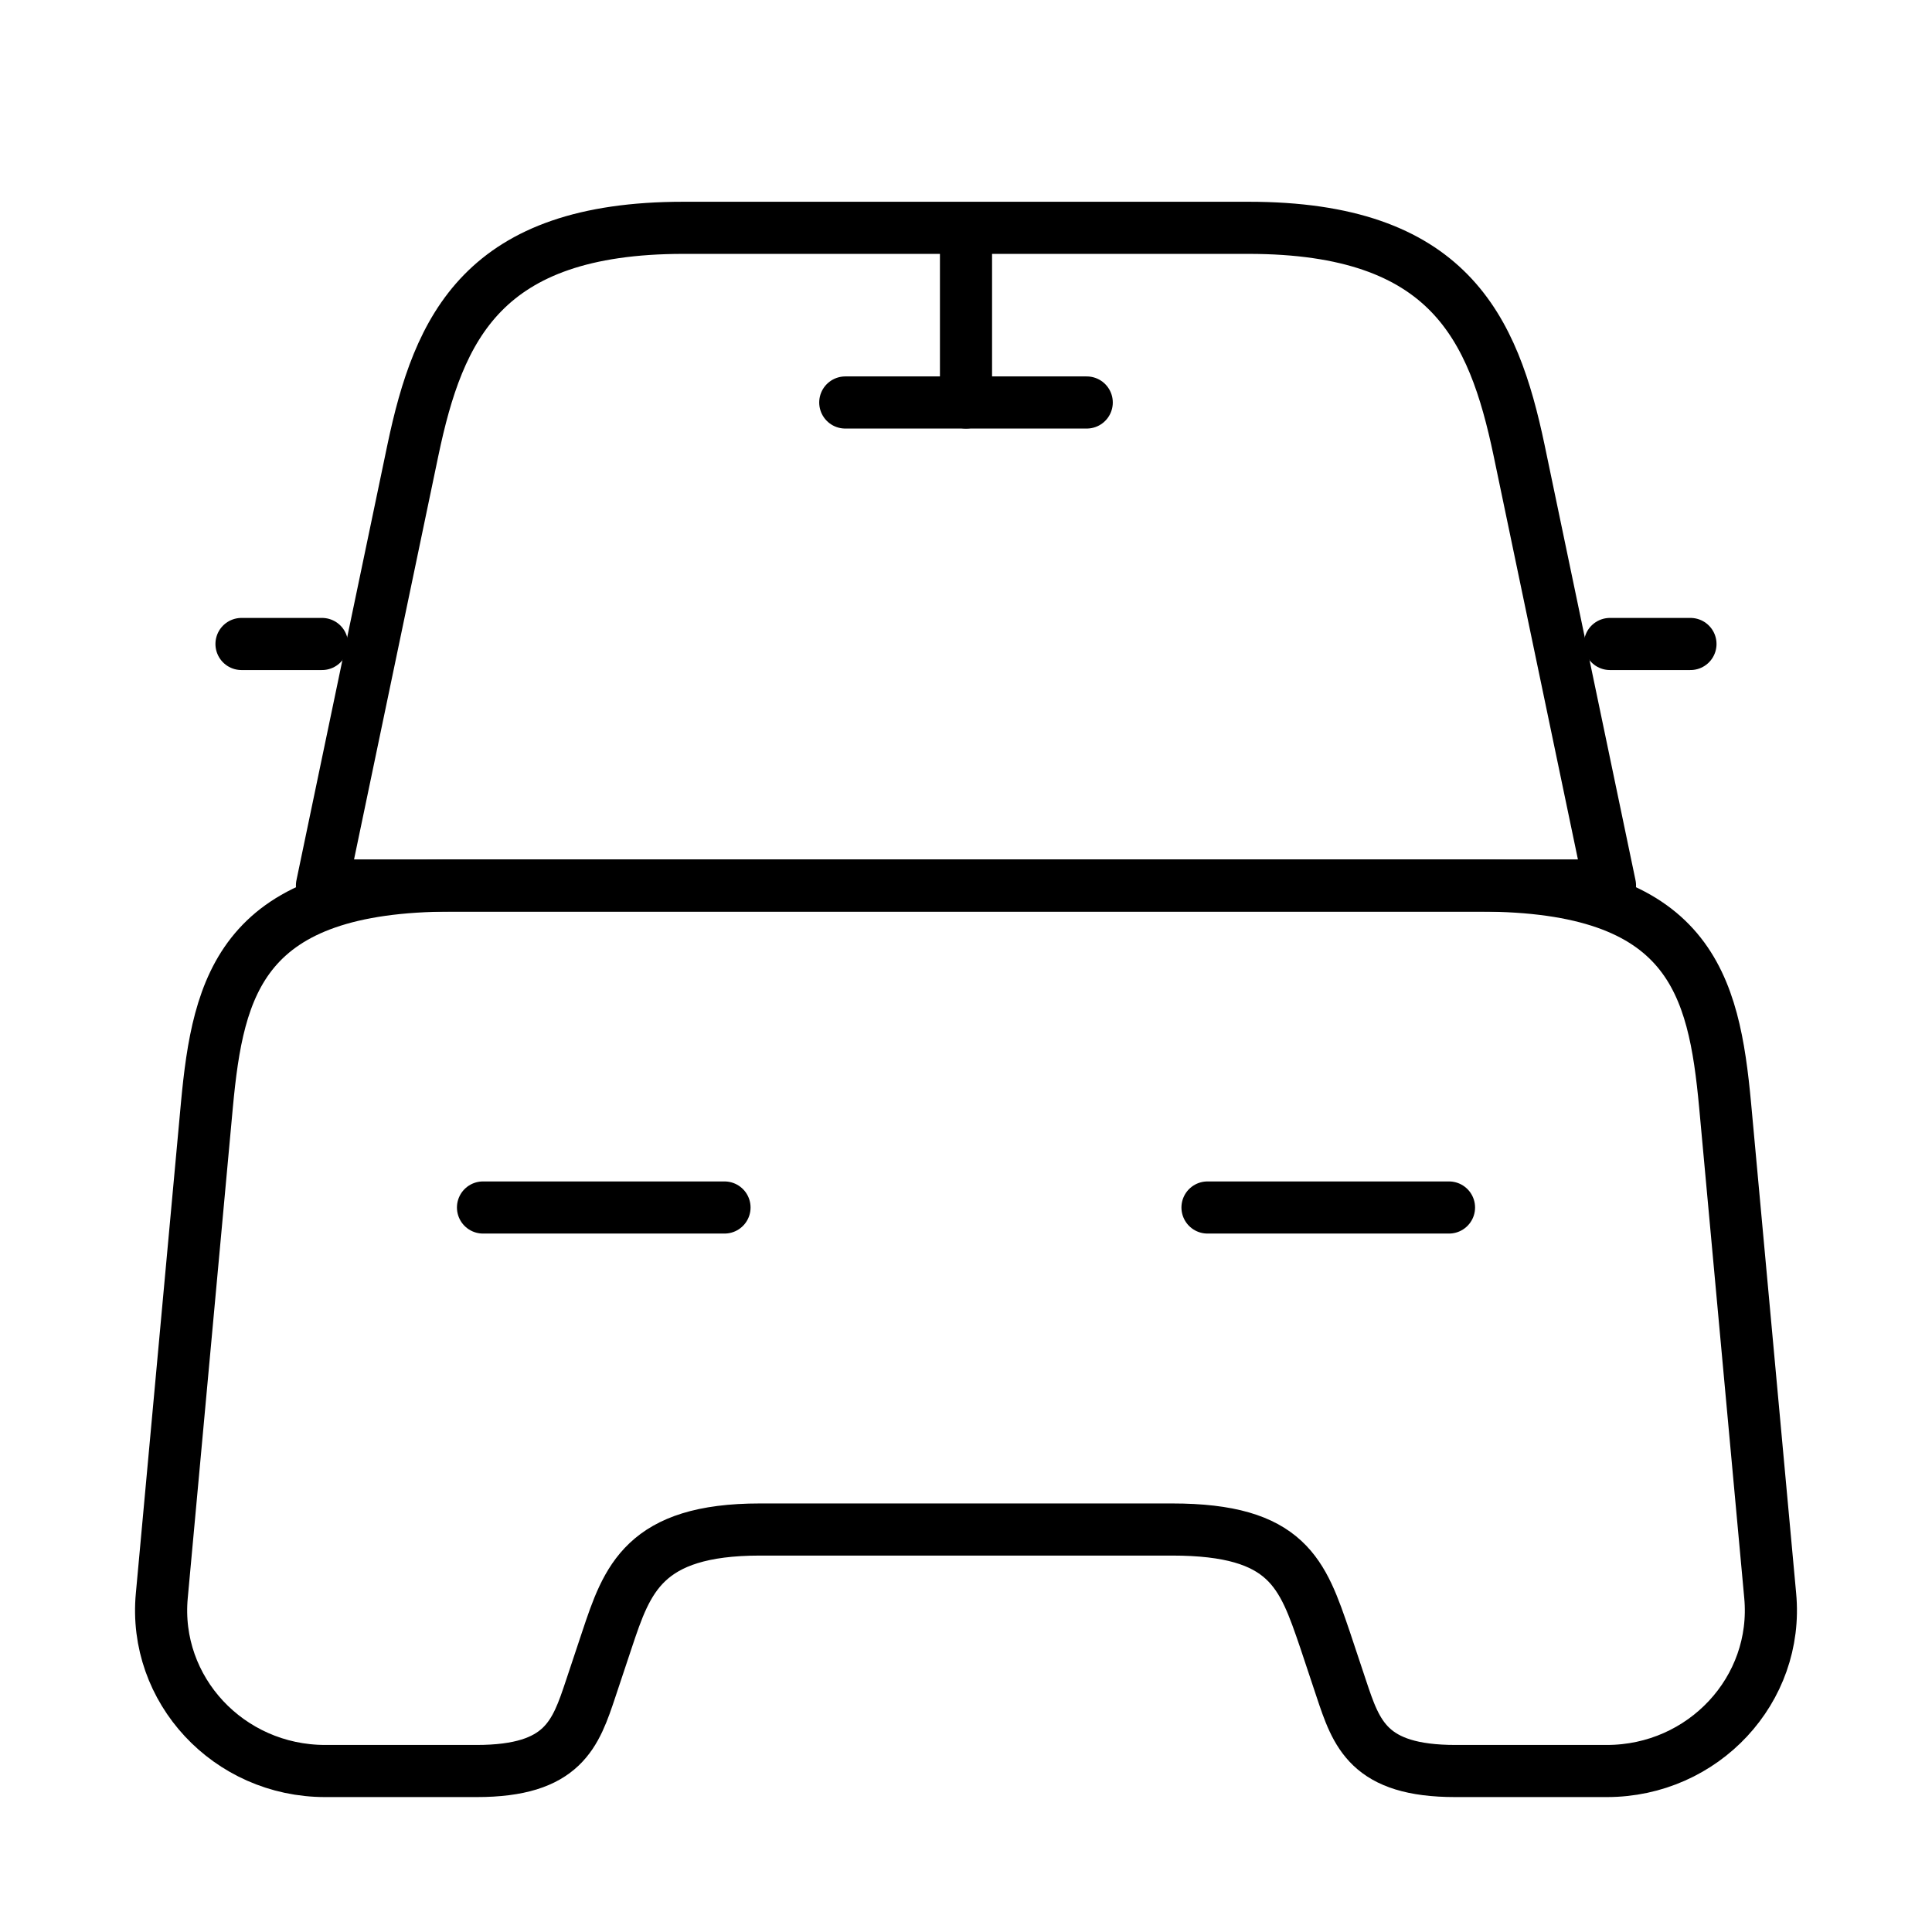 <svg width="49" height="49" viewBox="0 0 49 49" fill="none" xmlns="http://www.w3.org/2000/svg">
<path d="M24.5 6.125V10.208" stroke="black" stroke-width="1.322" stroke-linecap="round" stroke-linejoin="round"/>
<path d="M21.438 10.208H27.562" stroke="black" stroke-width="1.322" stroke-linecap="round" stroke-linejoin="round"/>
<path d="M31.666 5.778H17.333C12.249 5.778 11.126 8.309 10.473 11.413L8.166 22.458H40.833L38.526 11.413C37.872 8.309 36.749 5.778 31.666 5.778Z" stroke="black" stroke-width="1.322" stroke-linecap="round" stroke-linejoin="round"/>
<path d="M44.896 40.466C45.121 42.855 43.202 44.917 40.752 44.917H36.913C34.708 44.917 34.402 43.978 34.014 42.814L33.606 41.589C33.034 39.915 32.667 38.792 29.727 38.792H19.273C16.333 38.792 15.905 40.058 15.394 41.589L14.986 42.814C14.598 43.978 14.292 44.917 12.087 44.917H8.248C5.798 44.917 3.879 42.855 4.104 40.466L5.247 28.032C5.533 24.97 6.125 22.459 11.474 22.459H37.526C42.875 22.459 43.467 24.97 43.753 28.032L44.896 40.466Z" stroke="black" stroke-width="1.322" stroke-linecap="round" stroke-linejoin="round"/>
<path d="M8.167 16.333H6.125" stroke="black" stroke-width="1.322" stroke-linecap="round" stroke-linejoin="round"/>
<path d="M42.874 16.333H40.832" stroke="black" stroke-width="1.322" stroke-linecap="round" stroke-linejoin="round"/>
<path d="M12.25 30.625H18.375" stroke="black" stroke-width="1.322" stroke-linecap="round" stroke-linejoin="round"/>
<path d="M30.625 30.625H36.75" stroke="black" stroke-width="1.322" stroke-linecap="round" stroke-linejoin="round"/>
</svg>
